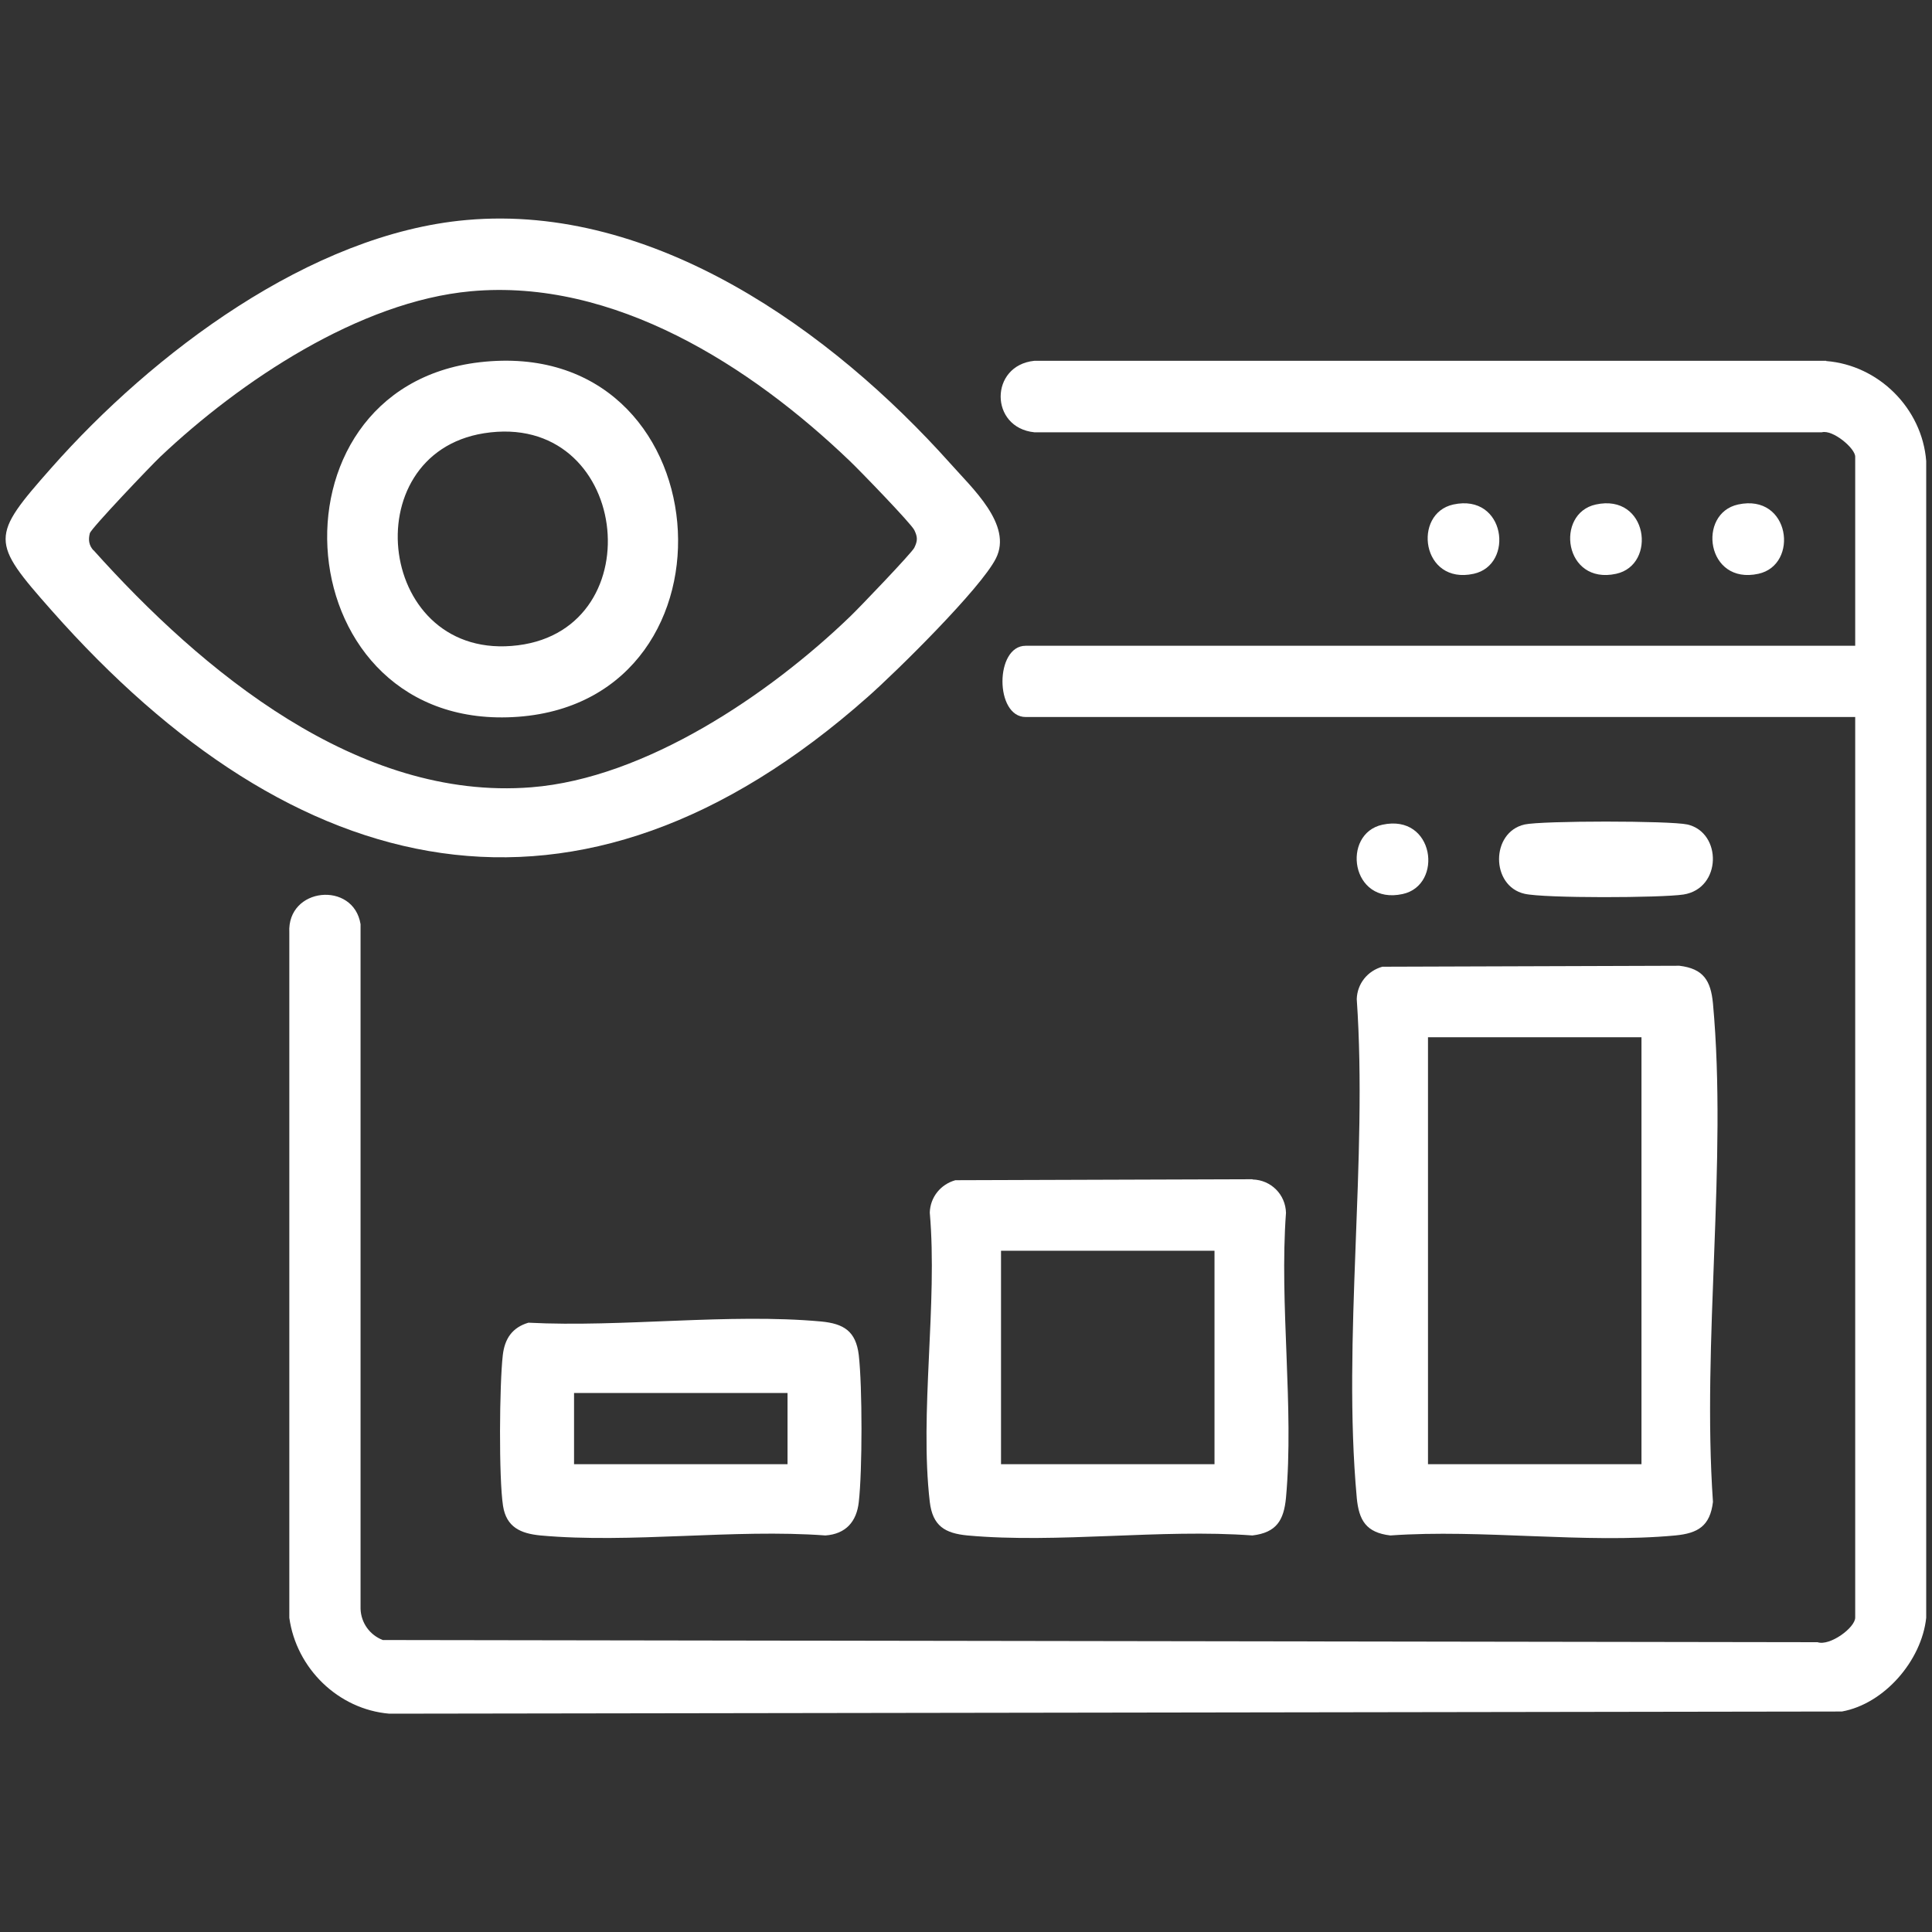 <?xml version="1.0" encoding="UTF-8"?>
<svg id="Calque_1" data-name="Calque 1" xmlns="http://www.w3.org/2000/svg" viewBox="0 0 80 80">
  <rect x="0" y="0" width="80" height="80" fill="#333333" stroke="none"/>
  <defs>
    <style>
      .cls-1 {
        fill: #fff;
      }
    </style>
  </defs>
  <path class="cls-1" d="M75.62,14.94h-32.79c-1.86.19-1.86,2.77,0,2.96h32.61c.45-.12,1.38.66,1.38,1.01v7.83h-34.35c-1.28,0-1.28,2.95,0,2.95h34.35v37.29c0,.42-1.05,1.19-1.56,1.02l-59.41-.09c-.54-.21-.9-.71-.92-1.29v-28.35c-.29-1.8-3.05-1.54-2.95.35v28.37c.29,2.09,2.02,3.79,4.14,3.97l60.15-.09c1.76-.32,3.3-2.11,3.49-3.88V19.09c-.17-2.18-1.97-3.97-4.14-4.14Z"/>
  <path class="cls-1" d="M35.93,28.86c1.18-1.04,4.69-4.5,5.31-5.74.7-1.39-.99-2.91-1.9-3.94-4.91-5.49-12.27-10.76-20.02-10.07-6.47.57-13.02,5.54-17.19,10.26-2.53,2.86-2.53,3.04,0,5.9,10.04,11.36,21.77,14.25,33.8,3.59ZM3.87,22.79c-.19-.21-.22-.44-.15-.71.06-.21,2.54-2.81,2.92-3.17,3.3-3.12,8.24-6.43,12.86-6.85,5.93-.54,11.59,3.1,15.69,7.03.39.37,2.55,2.6,2.67,2.86.14.29.14.44,0,.73-.09.2-2.32,2.53-2.67,2.86-3.33,3.21-8.47,6.69-13.19,7.06-7.18.57-13.65-4.82-18.13-9.82Z"/>
  <path class="cls-1" d="M56.18,62.02c.09.94.39,1.44,1.39,1.56,3.8-.27,8.06.35,11.8,0,.94-.09,1.44-.39,1.56-1.39-.46-6.64.6-14.09,0-20.64-.09-.94-.39-1.44-1.39-1.56l-12.3.04c-.61.17-1.04.7-1.06,1.34.46,6.64-.6,14.09,0,20.64ZM59.13,42.95h8.84v17.68h-8.84v-17.68Z"/>
  <path class="cls-1" d="M51.86,48.83l-12.3.04c-.61.17-1.04.7-1.06,1.34.33,3.79-.43,8.28,0,11.98.12,1,.63,1.3,1.56,1.39,3.74.34,8-.28,11.8,0,1-.12,1.3-.63,1.39-1.56.34-3.74-.28-8,0-11.8-.02-.76-.62-1.36-1.38-1.38ZM50.29,60.63h-8.84v-8.84h8.84v8.84Z"/>
  <path class="cls-1" d="M34,54.72c-3.83-.35-8.23.25-12.12.05-.67.2-.98.66-1.06,1.34-.14,1.21-.17,5.1.01,6.25.14.88.73,1.14,1.55,1.22,3.74.34,8-.28,11.8,0,.84-.06,1.29-.57,1.38-1.38.15-1.3.15-4.78,0-6.09-.12-.99-.62-1.3-1.56-1.39ZM32.61,60.63h-8.84v-2.95h8.84v2.95Z"/>
  <path class="cls-1" d="M69.71,37.04c1.59-.25,1.6-2.57.16-2.9-.73-.16-6.01-.16-6.74,0-1.41.32-1.41,2.55,0,2.87.83.19,5.66.17,6.58.03Z"/>
  <path class="cls-1" d="M61.02,23.76c1.7-.37,1.32-3.34-.84-2.87-1.7.37-1.32,3.34.84,2.87Z"/>
  <path class="cls-1" d="M66.92,23.76c1.7-.37,1.32-3.34-.84-2.87-1.7.37-1.32,3.34.84,2.87Z"/>
  <path class="cls-1" d="M72.81,23.76c1.7-.37,1.32-3.34-.84-2.87-1.7.37-1.32,3.34.84,2.87Z"/>
  <path class="cls-1" d="M58.08,37.02c1.7-.37,1.32-3.34-.84-2.87-1.7.37-1.32,3.34.84,2.87Z"/>
  <path class="cls-1" d="M19.86,15c-9.2,1.07-8.07,15.4,1.6,14.68,9.6-.72,8.49-15.85-1.6-14.68ZM20.04,17.94c6.01-.95,7.07,8.07,1.41,8.78-5.82.73-6.86-7.91-1.41-8.78Z"/>
</svg>
